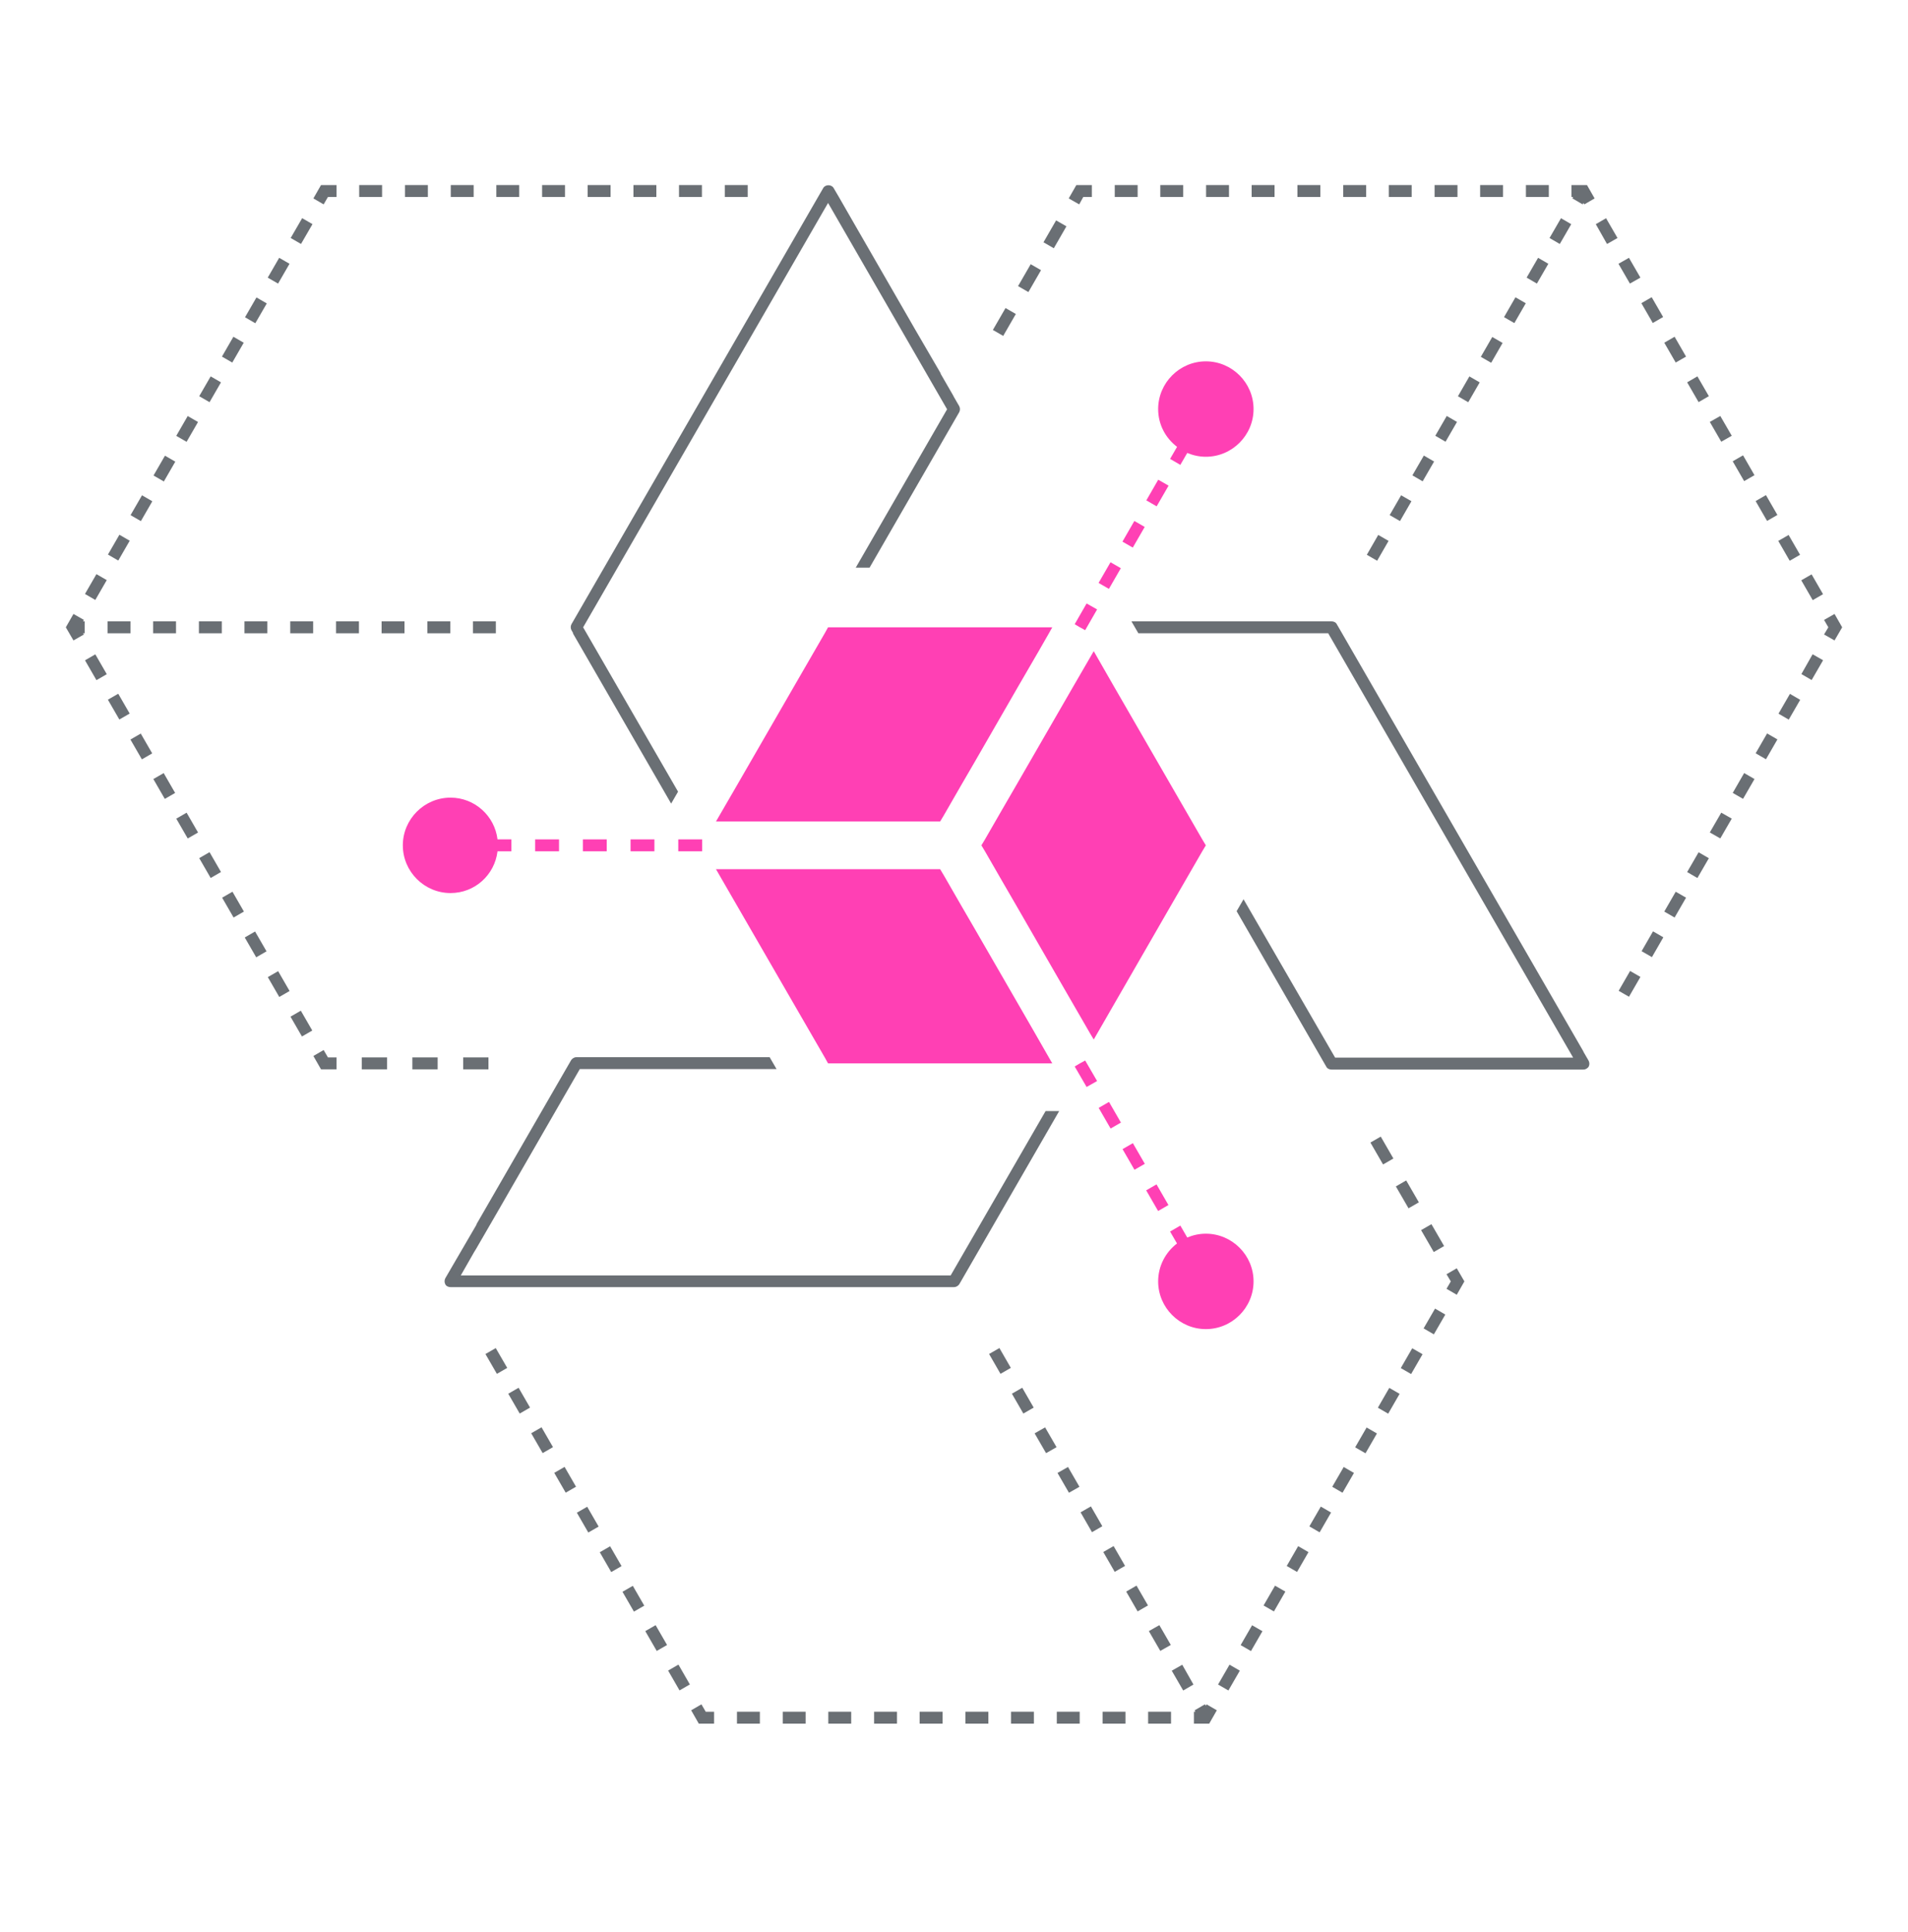 <svg width="80" height="81" viewBox="0 0 80 81" fill="none" xmlns="http://www.w3.org/2000/svg">
<path d="M19.86 7.758H18.9V8.258H19.86V7.758Z" fill="#6A6F74"/>
<path d="M17.94 7.758H16.98V8.258H17.94V7.758Z" fill="#6A6F74"/>
<path d="M21.77 7.758H20.81V8.258H21.77V7.758Z" fill="#6A6F74"/>
<path d="M25.6 7.758H24.64V8.258H25.6V7.758Z" fill="#6A6F74"/>
<path d="M29.43 7.758H28.47V8.258H29.43V7.758Z" fill="#6A6F74"/>
<path d="M31.35 7.758H30.39V8.258H31.35V7.758Z" fill="#6A6F74"/>
<path d="M23.69 7.758H22.73V8.258H23.69V7.758Z" fill="#6A6F74"/>
<path d="M16.02 7.758H15.06V8.258H16.02V7.758Z" fill="#6A6F74"/>
<path d="M27.52 7.758H26.56V8.258H27.52V7.758Z" fill="#6A6F74"/>
<path d="M13.75 8.258H14.11V7.758H13.46L13.14 8.318L13.57 8.568L13.75 8.258Z" fill="#6A6F74"/>
<path d="M4.043 24.069L3.563 24.9L3.996 25.151L4.476 24.319L4.043 24.069Z" fill="#6A6F74"/>
<path d="M9.786 14.117L9.306 14.949L9.739 15.199L10.219 14.368L9.786 14.117Z" fill="#6A6F74"/>
<path d="M7.87 17.441L7.39 18.272L7.823 18.522L8.303 17.691L7.87 17.441Z" fill="#6A6F74"/>
<path d="M11.706 10.808L11.226 11.639L11.659 11.889L12.139 11.058L11.706 10.808Z" fill="#6A6F74"/>
<path d="M5.006 22.417L4.526 23.248L4.959 23.499L5.439 22.668L5.006 22.417Z" fill="#6A6F74"/>
<path d="M12.669 9.146L12.188 9.977L12.621 10.227L13.102 9.396L12.669 9.146Z" fill="#6A6F74"/>
<path d="M6.917 19.103L6.437 19.934L6.87 20.184L7.35 19.353L6.917 19.103Z" fill="#6A6F74"/>
<path d="M5.954 20.764L5.474 21.596L5.907 21.846L6.387 21.014L5.954 20.764Z" fill="#6A6F74"/>
<path d="M10.753 12.469L10.273 13.3L10.705 13.551L11.186 12.72L10.753 12.469Z" fill="#6A6F74"/>
<path d="M8.833 15.779L8.353 16.61L8.786 16.86L9.266 16.029L8.833 15.779Z" fill="#6A6F74"/>
<path d="M3.52 25.988L3.08 25.738L2.76 26.298L3.08 26.848L3.52 26.598L3.48 26.548H3.55V26.048H3.48L3.52 25.988Z" fill="#6A6F74"/>
<path d="M3.997 27.431L3.564 27.681L4.044 28.513L4.477 28.263L3.997 27.431Z" fill="#6A6F74"/>
<path d="M11.662 40.712L11.229 40.962L11.709 41.794L12.142 41.544L11.662 40.712Z" fill="#6A6F74"/>
<path d="M10.695 39.05L10.262 39.3L10.742 40.131L11.175 39.881L10.695 39.05Z" fill="#6A6F74"/>
<path d="M4.957 29.082L4.524 29.332L5.004 30.163L5.437 29.913L4.957 29.082Z" fill="#6A6F74"/>
<path d="M9.747 37.382L9.314 37.632L9.794 38.464L10.227 38.214L9.747 37.382Z" fill="#6A6F74"/>
<path d="M12.613 42.37L12.18 42.62L12.66 43.451L13.093 43.201L12.613 42.37Z" fill="#6A6F74"/>
<path d="M7.824 34.069L7.391 34.319L7.871 35.15L8.304 34.9L7.824 34.069Z" fill="#6A6F74"/>
<path d="M6.863 32.409L6.43 32.659L6.91 33.491L7.343 33.241L6.863 32.409Z" fill="#6A6F74"/>
<path d="M5.902 30.752L5.469 31.002L5.949 31.833L6.382 31.583L5.902 30.752Z" fill="#6A6F74"/>
<path d="M8.786 35.724L8.353 35.974L8.833 36.806L9.266 36.556L8.786 35.724Z" fill="#6A6F74"/>
<path d="M13.57 44.018L13.14 44.268L13.46 44.828H14.11V44.328H13.75L13.57 44.018Z" fill="#6A6F74"/>
<path d="M16.23 44.328H15.17V44.828H16.23V44.328Z" fill="#6A6F74"/>
<path d="M20.48 44.328H19.42V44.828H20.48V44.328Z" fill="#6A6F74"/>
<path d="M18.35 44.328H17.29V44.828H18.35V44.328Z" fill="#6A6F74"/>
<path d="M27.489 68.129L27.056 68.379L27.536 69.21L27.969 68.96L27.489 68.129Z" fill="#6A6F74"/>
<path d="M20.786 56.513L20.354 56.763L20.834 57.594L21.267 57.344L20.786 56.513Z" fill="#6A6F74"/>
<path d="M21.744 58.177L21.311 58.427L21.791 59.258L22.224 59.008L21.744 58.177Z" fill="#6A6F74"/>
<path d="M26.533 66.48L26.1 66.73L26.58 67.561L27.013 67.311L26.533 66.48Z" fill="#6A6F74"/>
<path d="M22.706 59.834L22.273 60.084L22.753 60.916L23.186 60.666L22.706 59.834Z" fill="#6A6F74"/>
<path d="M25.581 64.822L25.148 65.072L25.628 65.903L26.061 65.653L25.581 64.822Z" fill="#6A6F74"/>
<path d="M23.672 61.494L23.239 61.744L23.719 62.575L24.152 62.325L23.672 61.494Z" fill="#6A6F74"/>
<path d="M24.62 63.165L24.187 63.415L24.667 64.246L25.1 63.996L24.62 63.165Z" fill="#6A6F74"/>
<path d="M28.446 69.782L28.013 70.032L28.492 70.864L28.925 70.614L28.446 69.782Z" fill="#6A6F74"/>
<path d="M29.41 71.448L28.98 71.698L29.3 72.258H29.94V71.758H29.59L29.41 71.448Z" fill="#6A6F74"/>
<path d="M37.61 71.758H36.65V72.258H37.61V71.758Z" fill="#6A6F74"/>
<path d="M41.44 71.758H40.48V72.258H41.44V71.758Z" fill="#6A6F74"/>
<path d="M39.52 71.758H38.56V72.258H39.52V71.758Z" fill="#6A6F74"/>
<path d="M35.69 71.758H34.73V72.258H35.69V71.758Z" fill="#6A6F74"/>
<path d="M33.78 71.758H32.82V72.258H33.78V71.758Z" fill="#6A6F74"/>
<path d="M31.86 71.758H30.9V72.258H31.86V71.758Z" fill="#6A6F74"/>
<path d="M43.35 71.758H42.39V72.258H43.35V71.758Z" fill="#6A6F74"/>
<path d="M45.27 71.758H44.31V72.258H45.27V71.758Z" fill="#6A6F74"/>
<path d="M49.1 71.758H48.14V72.258H49.1V71.758Z" fill="#6A6F74"/>
<path d="M47.19 71.758H46.23V72.258H47.19V71.758Z" fill="#6A6F74"/>
<path d="M50.56 71.508L50.52 71.448L50.09 71.698L50.12 71.758H50.06V72.258H50.7L51.02 71.698L50.59 71.448L50.56 71.508Z" fill="#6A6F74"/>
<path d="M59.69 55.688L60.12 55.938L60.6 55.108L60.17 54.858L59.69 55.688Z" fill="#6A6F74"/>
<path d="M59.213 56.521L58.733 57.352L59.166 57.602L59.646 56.771L59.213 56.521Z" fill="#6A6F74"/>
<path d="M54.43 64.817L53.951 65.648L54.384 65.898L54.863 65.067L54.43 64.817Z" fill="#6A6F74"/>
<path d="M51.552 69.786L51.072 70.617L51.505 70.867L51.985 70.036L51.552 69.786Z" fill="#6A6F74"/>
<path d="M57.3 59.843L56.82 60.674L57.254 60.924L57.733 60.093L57.3 59.843Z" fill="#6A6F74"/>
<path d="M54.9 63.988L55.33 64.238L55.81 63.408L55.38 63.158L54.9 63.988Z" fill="#6A6F74"/>
<path d="M58.251 58.182L57.772 59.013L58.205 59.263L58.684 58.432L58.251 58.182Z" fill="#6A6F74"/>
<path d="M53.46 66.473L52.98 67.304L53.414 67.554L53.893 66.722L53.46 66.473Z" fill="#6A6F74"/>
<path d="M52.499 68.133L52.019 68.965L52.452 69.215L52.932 68.383L52.499 68.133Z" fill="#6A6F74"/>
<path d="M55.86 62.328L56.29 62.578L56.77 61.748L56.34 61.498L55.86 62.328Z" fill="#6A6F74"/>
<path d="M60.65 53.418L60.83 53.718L60.65 54.028L61.08 54.278L61.4 53.718L61.08 53.168L60.65 53.418Z" fill="#6A6F74"/>
<path d="M58.96 49.486L58.527 49.736L59.058 50.654L59.491 50.404L58.96 49.486Z" fill="#6A6F74"/>
<path d="M57.893 47.648L57.46 47.898L57.99 48.816L58.423 48.566L57.893 47.648Z" fill="#6A6F74"/>
<path d="M60.018 51.319L59.585 51.569L60.116 52.487L60.549 52.236L60.018 51.319Z" fill="#6A6F74"/>
<path d="M69.309 39.043L68.83 39.875L69.263 40.124L69.742 39.293L69.309 39.043Z" fill="#6A6F74"/>
<path d="M70.74 36.558L71.17 36.808L71.65 35.978L71.22 35.728L70.74 36.558Z" fill="#6A6F74"/>
<path d="M70.261 37.382L69.781 38.214L70.214 38.464L70.694 37.632L70.261 37.382Z" fill="#6A6F74"/>
<path d="M74.092 30.747L73.612 31.579L74.045 31.829L74.525 30.997L74.092 30.747Z" fill="#6A6F74"/>
<path d="M71.69 34.898L72.13 35.148L72.61 34.318L72.17 34.068L71.69 34.898Z" fill="#6A6F74"/>
<path d="M73.13 32.408L72.651 33.24L73.084 33.489L73.564 32.658L73.13 32.408Z" fill="#6A6F74"/>
<path d="M75.53 28.258L75.96 28.508L76.44 27.678L76 27.428L75.53 28.258Z" fill="#6A6F74"/>
<path d="M74.57 29.918L75 30.168L75.48 29.338L75.05 29.088L74.57 29.918Z" fill="#6A6F74"/>
<path d="M68.348 40.704L67.868 41.536L68.301 41.785L68.781 40.954L68.348 40.704Z" fill="#6A6F74"/>
<path d="M76.92 25.738L76.48 25.988L76.66 26.298L76.48 26.598L76.92 26.848L77.24 26.298L76.92 25.738Z" fill="#6A6F74"/>
<path d="M66.91 9.398L67.38 10.228L67.82 9.978L67.34 9.148L66.91 9.398Z" fill="#6A6F74"/>
<path d="M67.86 11.058L68.34 11.888L68.78 11.638L68.3 10.808L67.86 11.058Z" fill="#6A6F74"/>
<path d="M74.994 22.426L74.561 22.676L75.04 23.508L75.474 23.258L74.994 22.426Z" fill="#6A6F74"/>
<path d="M71.69 17.688L72.17 18.518L72.61 18.268L72.13 17.438L71.69 17.688Z" fill="#6A6F74"/>
<path d="M70.74 16.028L71.22 16.858L71.65 16.608L71.17 15.778L70.74 16.028Z" fill="#6A6F74"/>
<path d="M70.214 14.117L69.781 14.367L70.26 15.198L70.694 14.949L70.214 14.117Z" fill="#6A6F74"/>
<path d="M73.084 19.088L72.65 19.338L73.13 20.169L73.563 19.92L73.084 19.088Z" fill="#6A6F74"/>
<path d="M74.044 20.756L73.611 21.006L74.091 21.838L74.524 21.588L74.044 20.756Z" fill="#6A6F74"/>
<path d="M75.958 24.078L75.525 24.327L76.005 25.159L76.438 24.909L75.958 24.078Z" fill="#6A6F74"/>
<path d="M69.253 12.459L68.82 12.709L69.299 13.54L69.733 13.29L69.253 12.459Z" fill="#6A6F74"/>
<path d="M65.89 7.758V8.258H65.96L65.93 8.318L66.36 8.568L66.39 8.508L66.43 8.568L66.86 8.318L66.54 7.758H65.89Z" fill="#6A6F74"/>
<path d="M51.53 7.758H50.57V8.258H51.53V7.758Z" fill="#6A6F74"/>
<path d="M59.19 7.758H58.23V8.258H59.19V7.758Z" fill="#6A6F74"/>
<path d="M63.02 7.758H62.06V8.258H63.02V7.758Z" fill="#6A6F74"/>
<path d="M49.61 7.758H48.65V8.258H49.61V7.758Z" fill="#6A6F74"/>
<path d="M47.7 7.758H46.74V8.258H47.7V7.758Z" fill="#6A6F74"/>
<path d="M57.28 7.758H56.32V8.258H57.28V7.758Z" fill="#6A6F74"/>
<path d="M61.11 7.758H60.15V8.258H61.11V7.758Z" fill="#6A6F74"/>
<path d="M64.94 7.758H63.98V8.258H64.94V7.758Z" fill="#6A6F74"/>
<path d="M55.36 7.758H54.4V8.258H55.36V7.758Z" fill="#6A6F74"/>
<path d="M53.44 7.758H52.48V8.258H53.44V7.758Z" fill="#6A6F74"/>
<path d="M45.42 8.258H45.78V7.758H45.13L44.81 8.318L45.25 8.568L45.42 8.258Z" fill="#6A6F74"/>
<path d="M43.216 11.076L42.686 11.994L43.119 12.244L43.649 11.326L43.216 11.076Z" fill="#6A6F74"/>
<path d="M42.16 12.914L41.63 13.832L42.063 14.082L42.593 13.163L42.16 12.914Z" fill="#6A6F74"/>
<path d="M44.281 9.239L43.752 10.157L44.185 10.407L44.714 9.488L44.281 9.239Z" fill="#6A6F74"/>
<path d="M16.96 26.048H16V26.548H16.96V26.048Z" fill="#6A6F74"/>
<path d="M13.13 26.048H12.17V26.548H13.13V26.048Z" fill="#6A6F74"/>
<path d="M15.05 26.048H14.09V26.548H15.05V26.048Z" fill="#6A6F74"/>
<path d="M20.79 26.048H19.83V26.548H20.79V26.048Z" fill="#6A6F74"/>
<path d="M5.47 26.048H4.51V26.548H5.47V26.048Z" fill="#6A6F74"/>
<path d="M11.21 26.048H10.25V26.548H11.21V26.048Z" fill="#6A6F74"/>
<path d="M18.88 26.048H17.92V26.548H18.88V26.048Z" fill="#6A6F74"/>
<path d="M7.38 26.048H6.42V26.548H7.38V26.048Z" fill="#6A6F74"/>
<path d="M9.3 26.048H8.34V26.548H9.3V26.048Z" fill="#6A6F74"/>
<path d="M41.904 56.512L41.471 56.761L41.95 57.593L42.383 57.343L41.904 56.512Z" fill="#6A6F74"/>
<path d="M44.82 62.578L45.26 62.328L44.78 61.498L44.34 61.748L44.82 62.578Z" fill="#6A6F74"/>
<path d="M45.74 63.15L45.307 63.399L45.786 64.231L46.219 63.981L45.74 63.15Z" fill="#6A6F74"/>
<path d="M43.38 60.088L43.86 60.918L44.3 60.668L43.82 59.838L43.38 60.088Z" fill="#6A6F74"/>
<path d="M49.13 70.038L49.61 70.868L50.04 70.618L49.57 69.788L49.13 70.038Z" fill="#6A6F74"/>
<path d="M42.861 58.176L42.428 58.426L42.908 59.258L43.341 59.008L42.861 58.176Z" fill="#6A6F74"/>
<path d="M48.61 68.128L48.17 68.378L48.65 69.208L49.09 68.958L48.61 68.128Z" fill="#6A6F74"/>
<path d="M47.653 66.471L47.22 66.721L47.699 67.552L48.133 67.302L47.653 66.471Z" fill="#6A6F74"/>
<path d="M46.692 64.813L46.259 65.062L46.739 65.894L47.172 65.644L46.692 64.813Z" fill="#6A6F74"/>
<path d="M60.61 18.518L61.09 17.688L60.66 17.438L60.18 18.268L60.61 18.518Z" fill="#6A6F74"/>
<path d="M58.747 20.763L58.267 21.594L58.7 21.844L59.18 21.012L58.747 20.763Z" fill="#6A6F74"/>
<path d="M61.609 15.78L61.129 16.612L61.562 16.862L62.042 16.03L61.609 15.78Z" fill="#6A6F74"/>
<path d="M64.44 11.888L64.92 11.058L64.49 10.808L64.01 11.638L64.44 11.888Z" fill="#6A6F74"/>
<path d="M60.13 19.348L59.7 19.098L59.22 19.928L59.65 20.178L60.13 19.348Z" fill="#6A6F74"/>
<path d="M57.788 22.425L57.309 23.257L57.742 23.507L58.221 22.675L57.788 22.425Z" fill="#6A6F74"/>
<path d="M62.569 14.127L62.089 14.959L62.523 15.209L63.002 14.377L62.569 14.127Z" fill="#6A6F74"/>
<path d="M63.541 12.463L63.062 13.295L63.495 13.545L63.974 12.713L63.541 12.463Z" fill="#6A6F74"/>
<path d="M65.88 9.398L65.45 9.148L64.97 9.978L65.4 10.228L65.88 9.398Z" fill="#6A6F74"/>
<path d="M24.02 26.548L28.14 33.688L28.43 33.188L24.45 26.298L34.72 8.508L38.47 15.008L39 15.928L39.71 17.158L35.88 23.798H36.46L40.22 17.278C40.26 17.198 40.26 17.108 40.22 17.028L40 16.648L39.97 16.588L39.44 15.668V15.648L38.38 13.828L37.85 12.908L37.32 11.988L36.79 11.068L36.26 10.148L35.73 9.228L35.15 8.218L34.95 7.878C34.86 7.728 34.61 7.728 34.52 7.878L34.3 8.258L24.03 26.048L23.96 26.168C23.92 26.248 23.92 26.338 23.96 26.418L24.03 26.538L24.02 26.548Z" fill="#6A6F74"/>
<path d="M66.39 44.078L56.12 26.288L56.05 26.168C56.01 26.088 55.92 26.048 55.83 26.048H47.44L47.73 26.548H55.69L65.96 44.338H55.98L52.14 37.698L51.85 38.198L55.61 44.718C55.65 44.798 55.74 44.838 55.83 44.838H66.39C66.48 44.838 66.56 44.788 66.61 44.718C66.65 44.638 66.65 44.548 66.61 44.468L66.39 44.088V44.078Z" fill="#6A6F74"/>
<path d="M43.84 46.578L39.86 53.468H19.32L19.88 52.488L19.96 52.358L20.95 50.648L21.41 49.848L22.01 48.808L22.54 47.888L23.07 46.968L23.6 46.048L24.31 44.818H32.56L32.27 44.318H24.17C24.08 44.318 24 44.368 23.95 44.438L23.73 44.818L19.98 51.318V51.338L18.92 53.158L18.67 53.588C18.63 53.668 18.63 53.758 18.67 53.838C18.71 53.918 18.8 53.958 18.89 53.958H40C40.09 53.958 40.17 53.908 40.22 53.838L40.29 53.718L44.41 46.578H43.83H43.84Z" fill="#6A6F74"/>
<path d="M40.87 38.938L40.289 37.938L39.569 36.688L39.419 36.438H39.13H37.69H36.539H32.91H30.309H30.02L33.279 42.078L34.58 44.328L34.719 44.578H35.01H37.609H42.389H44.12L43.26 43.078L40.87 38.938Z" fill="#FF40B4"/>
<path d="M45.28 26.298L45.5 26.418L46 25.548L45.56 25.298L45.06 26.168L45.28 26.298Z" fill="#FF40B4"/>
<path d="M45.859 43.578L49.109 37.938L50.409 35.688L50.559 35.438L50.409 35.188L49.109 32.938L46.719 28.798L45.859 27.298L44.989 28.798L42.599 32.938L42.019 33.938L41.299 35.188L41.149 35.438L41.299 35.688L42.019 36.938L42.599 37.938L44.409 41.078L45.709 43.328L45.859 43.578Z" fill="#FF40B4"/>
<path d="M31.75 34.438H36.539H37.69H39.13H39.419L39.569 34.188L40.289 32.938L40.87 31.938L42.679 28.798L43.55 27.298L43.98 26.548L44.12 26.298H37.609H35.01H34.719L34.58 26.548L33.279 28.798L30.89 32.938L30.02 34.438H31.169H31.75Z" fill="#FF40B4"/>
<path d="M46.562 23.571L46.062 24.437L46.495 24.687L46.995 23.82L46.562 23.571Z" fill="#FF40B4"/>
<path d="M47.562 21.84L47.063 22.706L47.496 22.956L47.996 22.09L47.562 21.84Z" fill="#FF40B4"/>
<path d="M48.563 20.11L48.064 20.976L48.497 21.226L48.997 20.359L48.563 20.11Z" fill="#FF40B4"/>
<path d="M45.28 44.578L45.06 44.708L45.56 45.568L46 45.318L45.5 44.458L45.28 44.578Z" fill="#FF40B4"/>
<path d="M46.499 46.194L46.066 46.444L46.566 47.31L46.999 47.06L46.499 46.194Z" fill="#FF40B4"/>
<path d="M48.491 49.651L48.058 49.901L48.558 50.767L48.991 50.517L48.491 49.651Z" fill="#FF40B4"/>
<path d="M47.5 47.923L47.067 48.173L47.567 49.039L48 48.789L47.5 47.923Z" fill="#FF40B4"/>
<path d="M25.439 35.188H24.439V35.688H25.439V35.188Z" fill="#FF40B4"/>
<path d="M28.439 35.688H29.439V35.438V35.188H28.439V35.688Z" fill="#FF40B4"/>
<path d="M27.439 35.188H26.439V35.688H27.439V35.188Z" fill="#FF40B4"/>
<path d="M23.439 35.188H22.439V35.688H23.439V35.188Z" fill="#FF40B4"/>
<path d="M49.35 18.738L49.06 19.238L49.49 19.488L49.78 18.988C50.02 19.088 50.28 19.148 50.56 19.148C51.66 19.148 52.56 18.248 52.56 17.148C52.56 16.048 51.66 15.148 50.56 15.148C49.46 15.148 48.56 16.048 48.56 17.148C48.56 17.798 48.87 18.368 49.36 18.738H49.35Z" fill="#FF40B4"/>
<path d="M50.56 51.718C50.28 51.718 50.02 51.778 49.78 51.878L49.49 51.378L49.06 51.628L49.35 52.128C48.87 52.498 48.56 53.068 48.56 53.718C48.56 54.818 49.46 55.718 50.56 55.718C51.66 55.718 52.56 54.818 52.56 53.718C52.56 52.618 51.66 51.718 50.56 51.718Z" fill="#FF40B4"/>
<path d="M18.89 33.438C17.79 33.438 16.89 34.338 16.89 35.438C16.89 36.538 17.79 37.438 18.89 37.438C19.91 37.438 20.74 36.678 20.86 35.688H21.44V35.188H20.86C20.74 34.198 19.9 33.438 18.89 33.438Z" fill="#FF40B4"/>
</svg>
